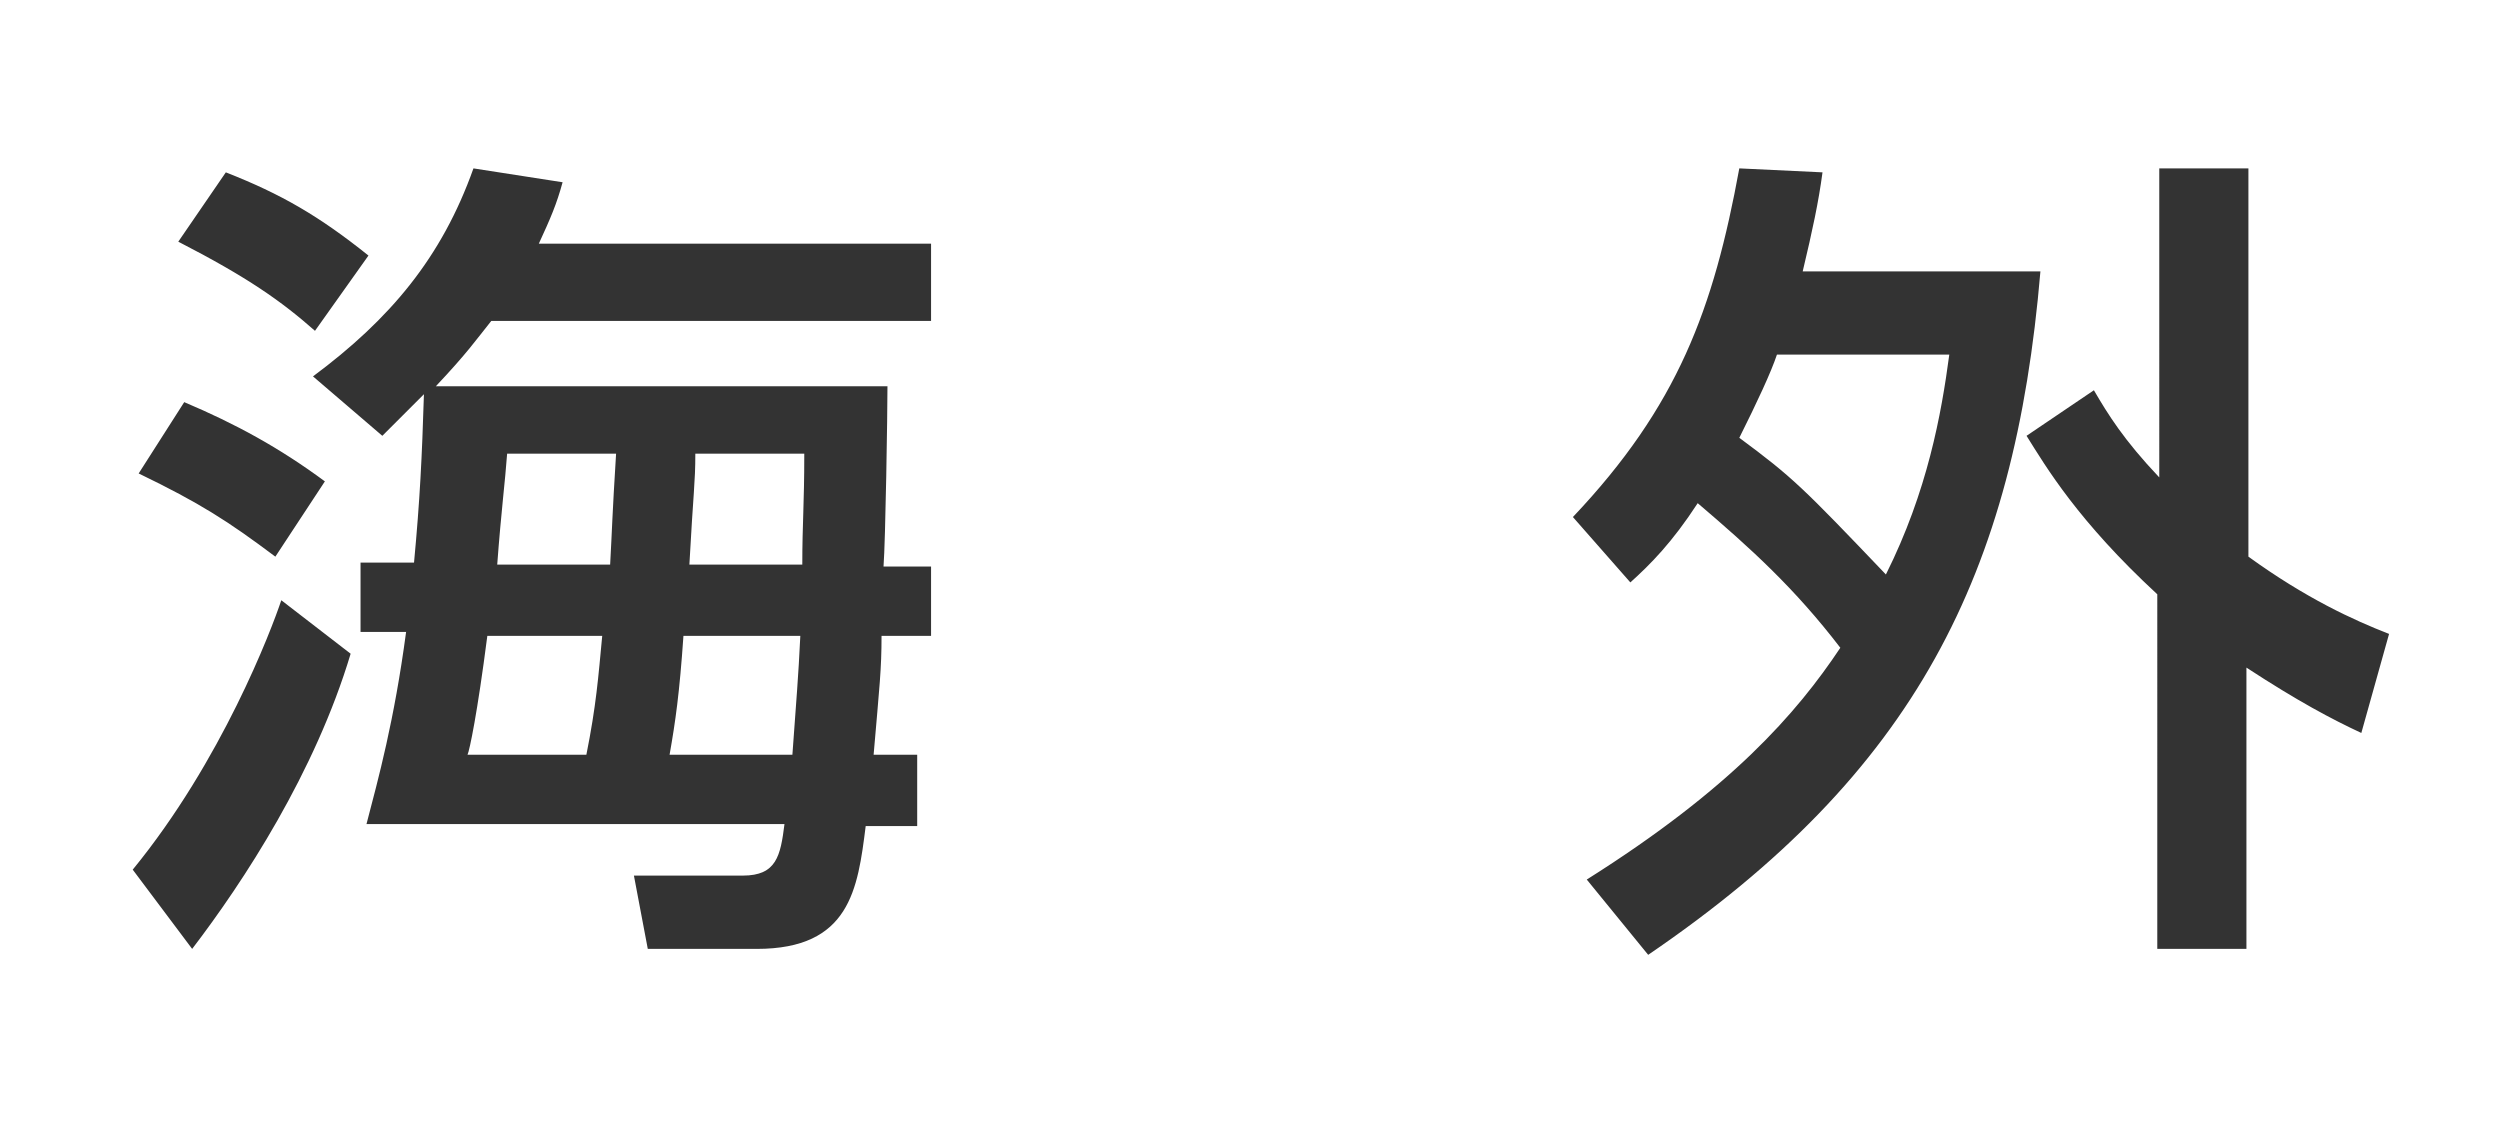 <svg viewBox="0 0 126.2 56.7" xmlns="http://www.w3.org/2000/svg"><path d="M6.7 43.9c4.5-5.5 7-12.1 7.5-13.6l3.5 2.7c-1.8 6-5.4 11.5-8 14.9zm7.2-15.8c-2.4-1.8-3.8-2.7-6.9-4.2l2.3-3.6c2.6 1.1 4.8 2.3 7.1 4zm2-11.4c-1.7-1.5-3.4-2.7-6.9-4.5l2.4-3.5c2.8 1.1 4.7 2.2 7.2 4.2zm28.9 2.7c0 1.5-.1 7.9-.2 9.2H47v3.5h-2.5c0 1.7-.1 2.5-.4 6h2.2v3.6h-2.6c-.4 3.2-.8 6.2-5.5 6.2h-5.5l-.7-3.7h5.5c1.7 0 1.9-1 2.1-2.6H18.5c.6-2.3 1.4-5.2 2-9.7h-2.3v-3.5h2.7c.3-3.2.4-5.3.5-8.5L19.3 22l-3.5-3c3.9-2.9 6.5-6 8.1-10.5l4.5.7c-.3 1.1-.6 1.8-1.2 3.1H47v3.9H24.8c-.8 1-1.2 1.6-2.8 3.3h22.8zM29.6 38.1c.5-2.5.6-3.9.8-6h-5.8c-.5 3.9-.9 5.8-1 6zm1.2-9.6c.1-1.8.1-2.4.3-5.6h-5.5c-.1 1.4-.3 2.9-.5 5.6zm9.2 9.6c.2-2.8.3-3.9.4-6h-5.9c-.2 2.9-.4 4.3-.7 6zm.5-9.6c0-2.1.1-3 .1-5.6h-5.5c0 1.5-.1 1.9-.3 5.6zm38.9-2.4c5.3-5.6 7.1-10.5 8.4-17.6l4.2.2c-.2 1.5-.5 2.9-1 5h12C101.7 29 96.7 39 83.2 48.2l-3.1-3.8c7.3-4.6 10.6-8.4 12.8-11.7-2.3-3-4.5-5-7.2-7.3-1.3 2-2.4 3.1-3.4 4zm10.3-8.2c-.3.9-1 2.4-1.9 4.2 2.7 2 3.2 2.5 7.4 6.9 2.1-4.2 2.8-8.1 3.2-11.1zm16 1.8c.7 1.2 1.5 2.5 3.3 4.4V8.5h4.5v19.6c2.9 2.1 5.3 3.2 7.1 3.9l-1.4 5c-1.5-.7-3.2-1.6-5.8-3.3v14.2h-4.5V30c-4-3.7-5.6-6.4-6.6-8z" fill="#333"/></svg>